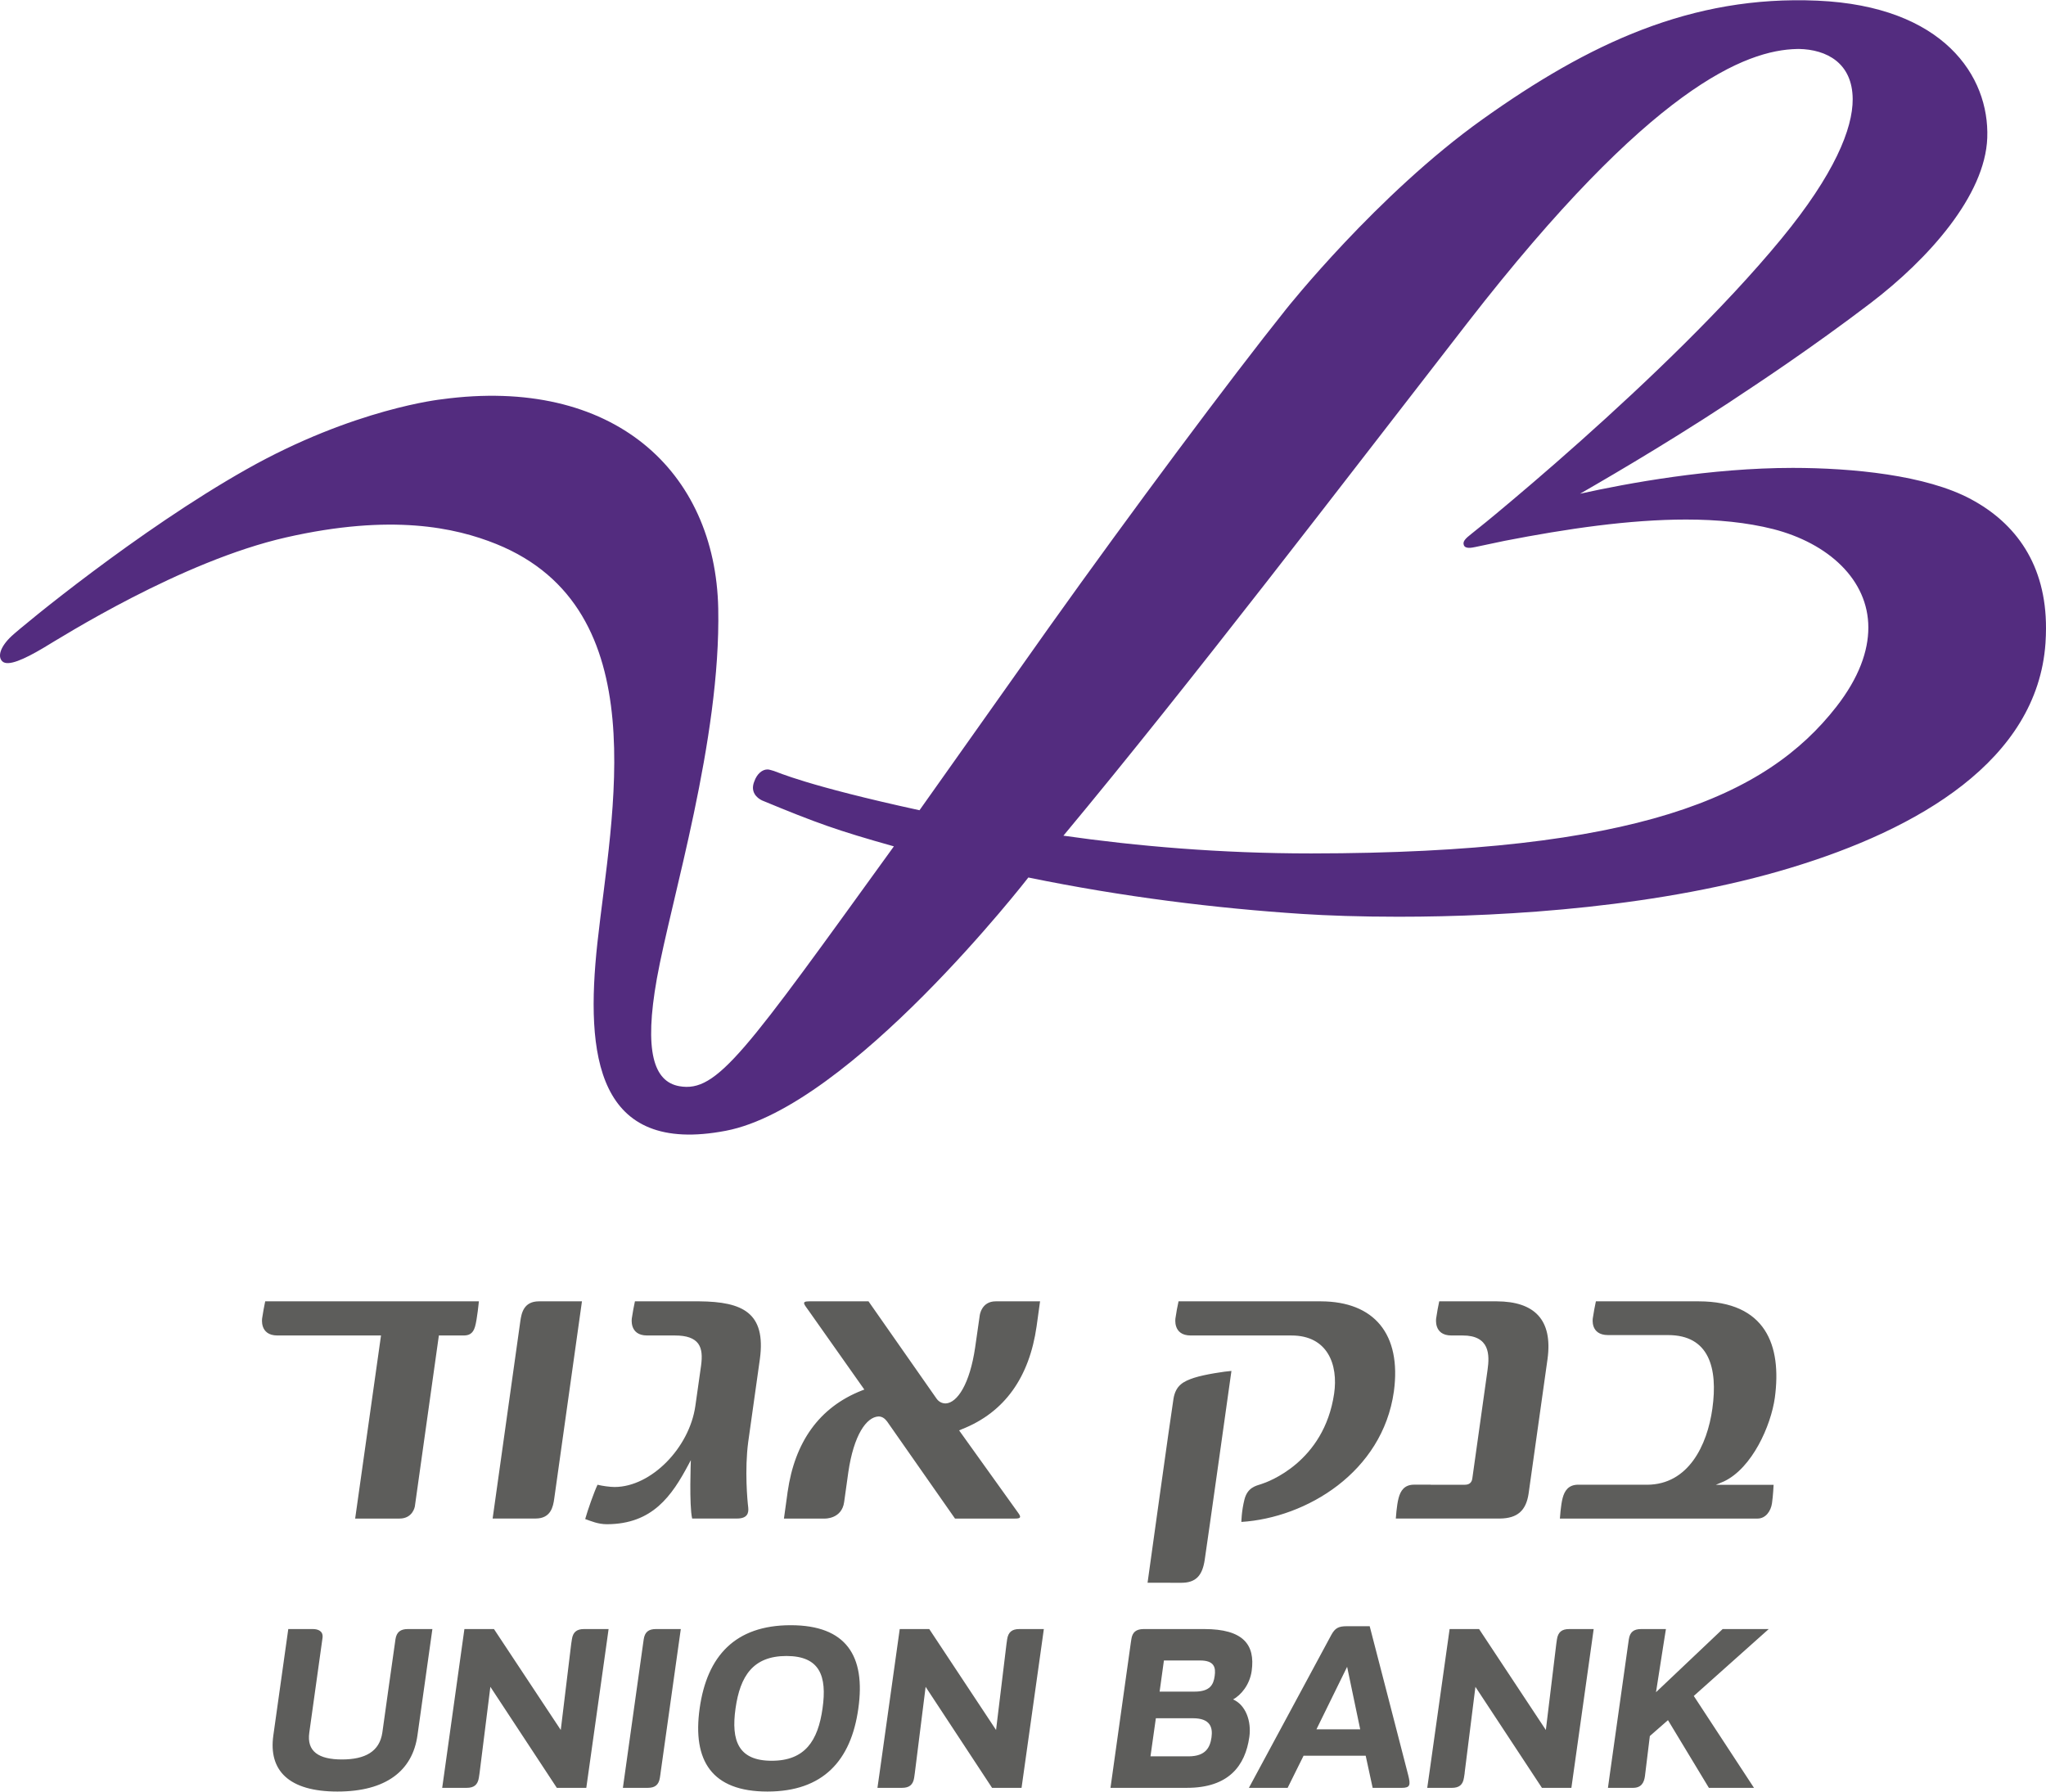 <svg enable-background="new 0 0 693.296 607.099" height="295.956" viewBox="0 0 693.296 607.099" width="337.888" xmlns="http://www.w3.org/2000/svg"><path d="m509.903 183.205c21.055-4.098 42.282-7.206 61.421-7.206 10.621 0 20.572.978 29.506 3.228 18.656 4.781 32.291 17.156 32.264 33.402 0 7.902-3.147 16.942-10.821 26.8-23.894 30.657-67.756 49.635-177.861 49.729h-.228c-30.697 0-58.997-2.464-83.842-6.014 43.407-52.153 94.382-119.039 137.013-173.937 62.131-80.024 94.314-92.333 111.578-92.681.215-.013.402-.013.616-.013 9.442.174 18.175 4.768 18.241 17.009.054 9.951-6.16 25.447-24.161 47.318-19.446 23.626-46.126 48.993-67.93 68.439-11.786 10.527-22.166 19.299-29.185 25.139 0 0-5.37 4.446-7.754 6.294-2.397 1.862-3.201 2.799-2.706 4.031.536 1.232 2.599.844 4.019.536 1.46-.32 9.83-2.074 9.83-2.074m-341.78 1.071c54.631 22.059 39.055 91.529 34.313 135.151-4.166 38.277-.229 72.109 43.527 63.725 42.256-8.09 102.498-85.837 102.498-85.837 32.117 6.603 63.645 10.447 92.762 12.349 8.598.563 19.795.951 32.692.951 37.595 0 89.479-3.415 132.793-16.567 43.261-13.072 83.654-36.403 86.413-76.167.107-1.714.174-3.375.174-4.996.067-21.603-10.245-35.652-25.434-43.782-15.188-8.183-40.246-10.594-60.35-10.607-27.925 0-56.197 5.224-72.108 8.759 13.38-7.701 35.947-21 58.688-36.376 0 0 19.982-13.152 39.671-28.166 19.715-15.014 38.921-36.55 39.631-56.077.763-20.907-14.84-44.613-57.524-46.488-42.751-1.888-77.573 14.599-113.413 40.14-35.854 25.554-66.645 64.408-66.645 64.408-19.099 23.894-52.608 68.908-80.252 107.708-.08.067-21.241 30.067-43.983 62.118-38.358-8.357-48.001-12.911-49.26-13.286l-.027-.014c-.375-.08-1.58-.522-2.116-.522-1.875-.067-3.696 1.513-4.58 4.071-.321.764-.455 1.527-.455 2.21.094 3.201 3.481 4.313 2.96 4.165 18.75 7.768 25.527 10.192 44.8 15.617-50.56 69.953-59.827 83.547-72.698 81.283-8.665-1.54-12.027-11.746-7.621-36.456 4.835-26.88 21.697-80.868 20.8-125.427-.95-46.582-35.545-78.819-93.698-70.917 0 0-29.68 3.107-66.216 23.759-36.591 20.666-75.752 52.97-79.583 56.533-3.777 3.549-4.795 6.924-3.067 8.545 1.889 1.754 7.353-.71 13.782-4.514 6.402-3.803 46.782-29.438 82.395-37.527 35.599-8.078 57.215-3.364 71.131 2.234" fill="#532c7f"/><g fill="#5d5d5b"><path d="m331.988 445.738-1.554 10.836c-1.821 12.441-6.054 18.736-9.911 18.979-1.313.039-2.464-.576-3.241-1.729l-22.982-32.867h-20.17c-2.759 0-1.58 1.059-.04 3.255 1.554 2.183 18.79 26.64 18.79 26.64l-.83.32c-14.451 5.666-22.741 17.479-25.152 34.314-.054.174-.054.388-.08.589l-1.179 8.505h13.875s5.786.16 6.536-5.666l1.393-9.978c1.849-12.724 6.161-18.777 10.26-18.965 1.285.014 2.156.737 2.893 1.701l23.01 32.907h20.304c1.688 0 2.304-.268 1.206-1.795-1.099-1.54-20.117-28.086-20.117-28.086l.83-.361c14.68-5.732 22.97-17.76 25.421-34.876l1.179-8.505h-15.041c-4.864.001-5.4 4.782-5.4 4.782m115.583-4.781h-48.215c-.402 1.729-.75 3.711-1.045 5.719 0 0-.991 5.854 5.17 5.854h34.152c12.215 0 15.885 9.844 14.438 19.729-3.428 23.264-22.58 29.96-24.563 30.59-1.996.643-4.769 1.191-5.813 5.236-1.019 4.045-1.045 7.554-1.045 7.554v.081c22.019-1.406 47.813-16.822 51.671-44.198 2.626-19.476-6.669-30.511-24.75-30.565m153.848 32.613c2.371-17.732-3.094-32.572-25.781-32.613h-34.863c-.388 1.729-.736 3.711-1.044 5.719 0 0-.991 5.719 5.183 5.719h20.331c13.875 0 16.916 11.117 15 24.926-1.741 12.455-8.143 25.741-22.111 25.795 0 0-20.01-.014-23.345-.014-3.349 0-4.647 2.104-5.29 4.541-.644 2.438-.925 6.938-.925 6.938s64.181 0 66.967 0c2.785 0 4.526-2.559 4.901-5.17.389-2.625.549-6.268.549-6.268h-19.58l2.772-1.166c9.535-4.541 15.91-18.845 17.236-28.407m-94.207-32.613h-19.527c-.375 1.729-.737 3.711-1.031 5.719 0 0-.991 5.854 5.169 5.854h2.063.08 1.66c4.474-.027 6.885 1.594 7.956 3.924 1.045 2.291.844 5.184.482 7.742l-5.17 36.844c-.081.496-.241 1.059-.71 1.486-.469.442-1.111.59-1.849.59h-11.531v-.027h-5.611c-3.349 0-4.635 2.104-5.277 4.555-.656 2.424-.938 6.924-.938 6.924h11.21 24.121c5.906-.08 8.772-2.719 9.644-8.317l6.441-45.791c1.795-13.302-4.472-19.449-17.182-19.503m-109.57 33.014c-.764 4.567-8.786 62.358-8.786 62.358s6.456.014 11.451.014c4.996 0 7.112-2.531 7.902-7.688.804-5.156 9.067-64.113 9.067-64.113-2.13.146-9 1.152-12.644 2.33-3.615 1.193-6.24 2.545-6.99 7.099m-221.323-26.317c-.361 2.41-9.389 66.912-9.389 66.912h14.559c5.196 0 5.934-4.045 6.309-6.697.348-2.41 9.401-66.912 9.401-66.912h-14.571c-5.197 0-5.92 4.044-6.309 6.697m60.699-6.697h-21.871c-.375 1.729-.75 3.711-1.045 5.719 0 0-.991 5.854 5.184 5.854h9.441c3.991 0 6.482.924 7.849 2.746 1.326 1.834 1.393 4.406.991 7.433l-1.942 13.701c-2.021 14.184-14.96 27.442-27.349 27.47-1.594 0-4.192-.361-5.799-.764-1.139 2.384-3.335 8.585-4.179 11.625 1.915.67 4.313 1.755 7.366 1.755 15.429-.04 21.979-9.576 27.684-20.317l.75-1.406s-.603 15.322.442 19.795h15.188c3.509 0 4.045-1.821 3.804-3.844-.268-2.035-1.246-12.697 0-22.072l3.964-28.192c2.089-15.619-5.813-19.369-20.478-19.503m-148.183 5.718s-.991 5.854 5.184 5.854h35.09l-8.759 62.051h15.026c4.527 0 5.197-4.086 5.197-4.086l8.143-57.965h8.331c1.606 0 3.16-.375 3.91-2.947.75-2.57 1.313-8.625 1.313-8.625h-72.404c-.375 1.728-.722 3.71-1.031 5.718"/><path d="m599.343 552.027h-15.616l-22.581 21.402 2.652-16.956.71-4.446h-8.438c-2.464 0-3.763 1.018-4.125 3.441-.04.242-.12.805-.228 1.581l-6.188 43.956-.67 4.836h8.491c2.84 0 3.75-1.795 4.045-3.965.295-2.184 1.661-13.594 1.661-13.594l6.147-5.385 13.861 22.943h15.282l-20.397-31.141zm-71.76 3.441c-.027.242-.107.805-.229 1.581l-3.535 29.184-22.621-34.206h-9.991l-6.857 48.764-.724 5.051h8.331c2.491 0 3.75-1.031 4.111-3.443.04-.268.147-.83.255-1.607h-.027l3.656-29.184 22.541 34.234h9.978l6.857-48.792.696-5.022h-8.316c-2.465-.001-3.737 1.016-4.125 3.44m-81.498 30.537 10.394-21.188 4.433 21.188zm18.041-34.943h-7.755c-2.88 0-3.991.67-5.264 2.974-1.232 2.304-27.911 51.806-27.911 51.806h13.125l5.397-10.889h21.054l2.357 10.889h9.897c2.84 0 2.974-.992 2.17-4.246-.802-3.229-13.07-50.534-13.07-50.534m-52.528 16.875c-.402 3.027-1.661 5.291-6.857 5.291h-11.8l1.46-10.554h12.255c4.834 0 5.357 2.37 4.942 5.263m-1.072 20.787c-.482 3.428-1.982 6.441-7.795 6.441h-12.885l1.822-12.91h12.563c5.813 0 6.777 3.027 6.295 6.469m7.313-12.844c2.679-1.487 5.611-4.916 6.295-9.631 1.259-8.959-2.866-14.223-16.072-14.223h-20.585c-2.465.04-3.764 1.018-4.112 3.441-.04.242-.12.805-.24 1.581v.026l-6.831 48.766h25.916c14.103 0 19.755-7.447 21.135-17.252.761-5.369-1.261-10.86-5.506-12.708m-76.556-20.412c-.026.242-.12.805-.228 1.581l-3.536 29.184-22.634-34.206h-10.005l-6.831 48.764-.723 5.051h8.316c2.479 0 3.764-1.031 4.126-3.443.04-.268.12-.83.228-1.607l3.656-29.184 22.514 34.234h9.991l6.857-48.792.696-5.022h-8.304c-2.462-.001-3.748 1.016-4.123 3.44m-123.15 0c-.04.242-.12.805-.228 1.581l-6.188 44.185-.643 4.607h8.438c2.464 0 3.723-1.031 4.098-3.443.027-.213.081-.615.175-1.164l.054-.389c0-.027 0-.041 0-.055l6.147-43.741.709-5.022h-8.45c-2.465 0-3.751 1.017-4.112 3.441m-24.335 0c-.04.215-.107.643-.188 1.246h-.014l-.026.321c0 .014 0 .014-.014.014l-3.536 29.184-22.635-34.206h-10.018l-6.857 49.072-.67 4.742h8.317c2.465 0 3.736-1.031 4.111-3.443.041-.213.107-.643.188-1.232l.027-.213c.026-.055.026-.107.026-.162l3.656-29.184 22.515 34.234h9.991l6.857-48.792.696-5.022h-8.304c-2.475 0-3.761 1.017-4.122 3.441m-59.787 0c-.375 2.411-4.447 31.621-4.447 31.621-.938 6.443-5.813 9.135-13.688 9.135-7.861 0-12-2.691-11.063-9.135 0 0 4.151-29.611 4.473-32.035.335-2.412-1.606-3.027-3.294-3.027h-8.304l-5.063 36.041c-1.688 11.959 5.304 19.031 21.725 19.031 16.474 0 25.434-7.072 27.107-19.031l5.063-36.041h-8.317c-2.478 0-3.817 1.017-4.192 3.441m144.713 23.451c-1.54 10.971-5.934 17.746-17.224 17.746-11.304 0-13.809-6.775-12.255-17.746 1.554-10.982 5.947-17.759 17.251-17.759s13.795 6.777 12.228 17.759m-10.782-28.191c-18.817 0-28.367 10.433-30.858 28.191-2.491 17.746 4.125 28.18 22.956 28.18 18.817 0 28.367-10.434 30.818-28.18 2.504-17.758-4.085-28.191-22.916-28.191"/></g></svg>